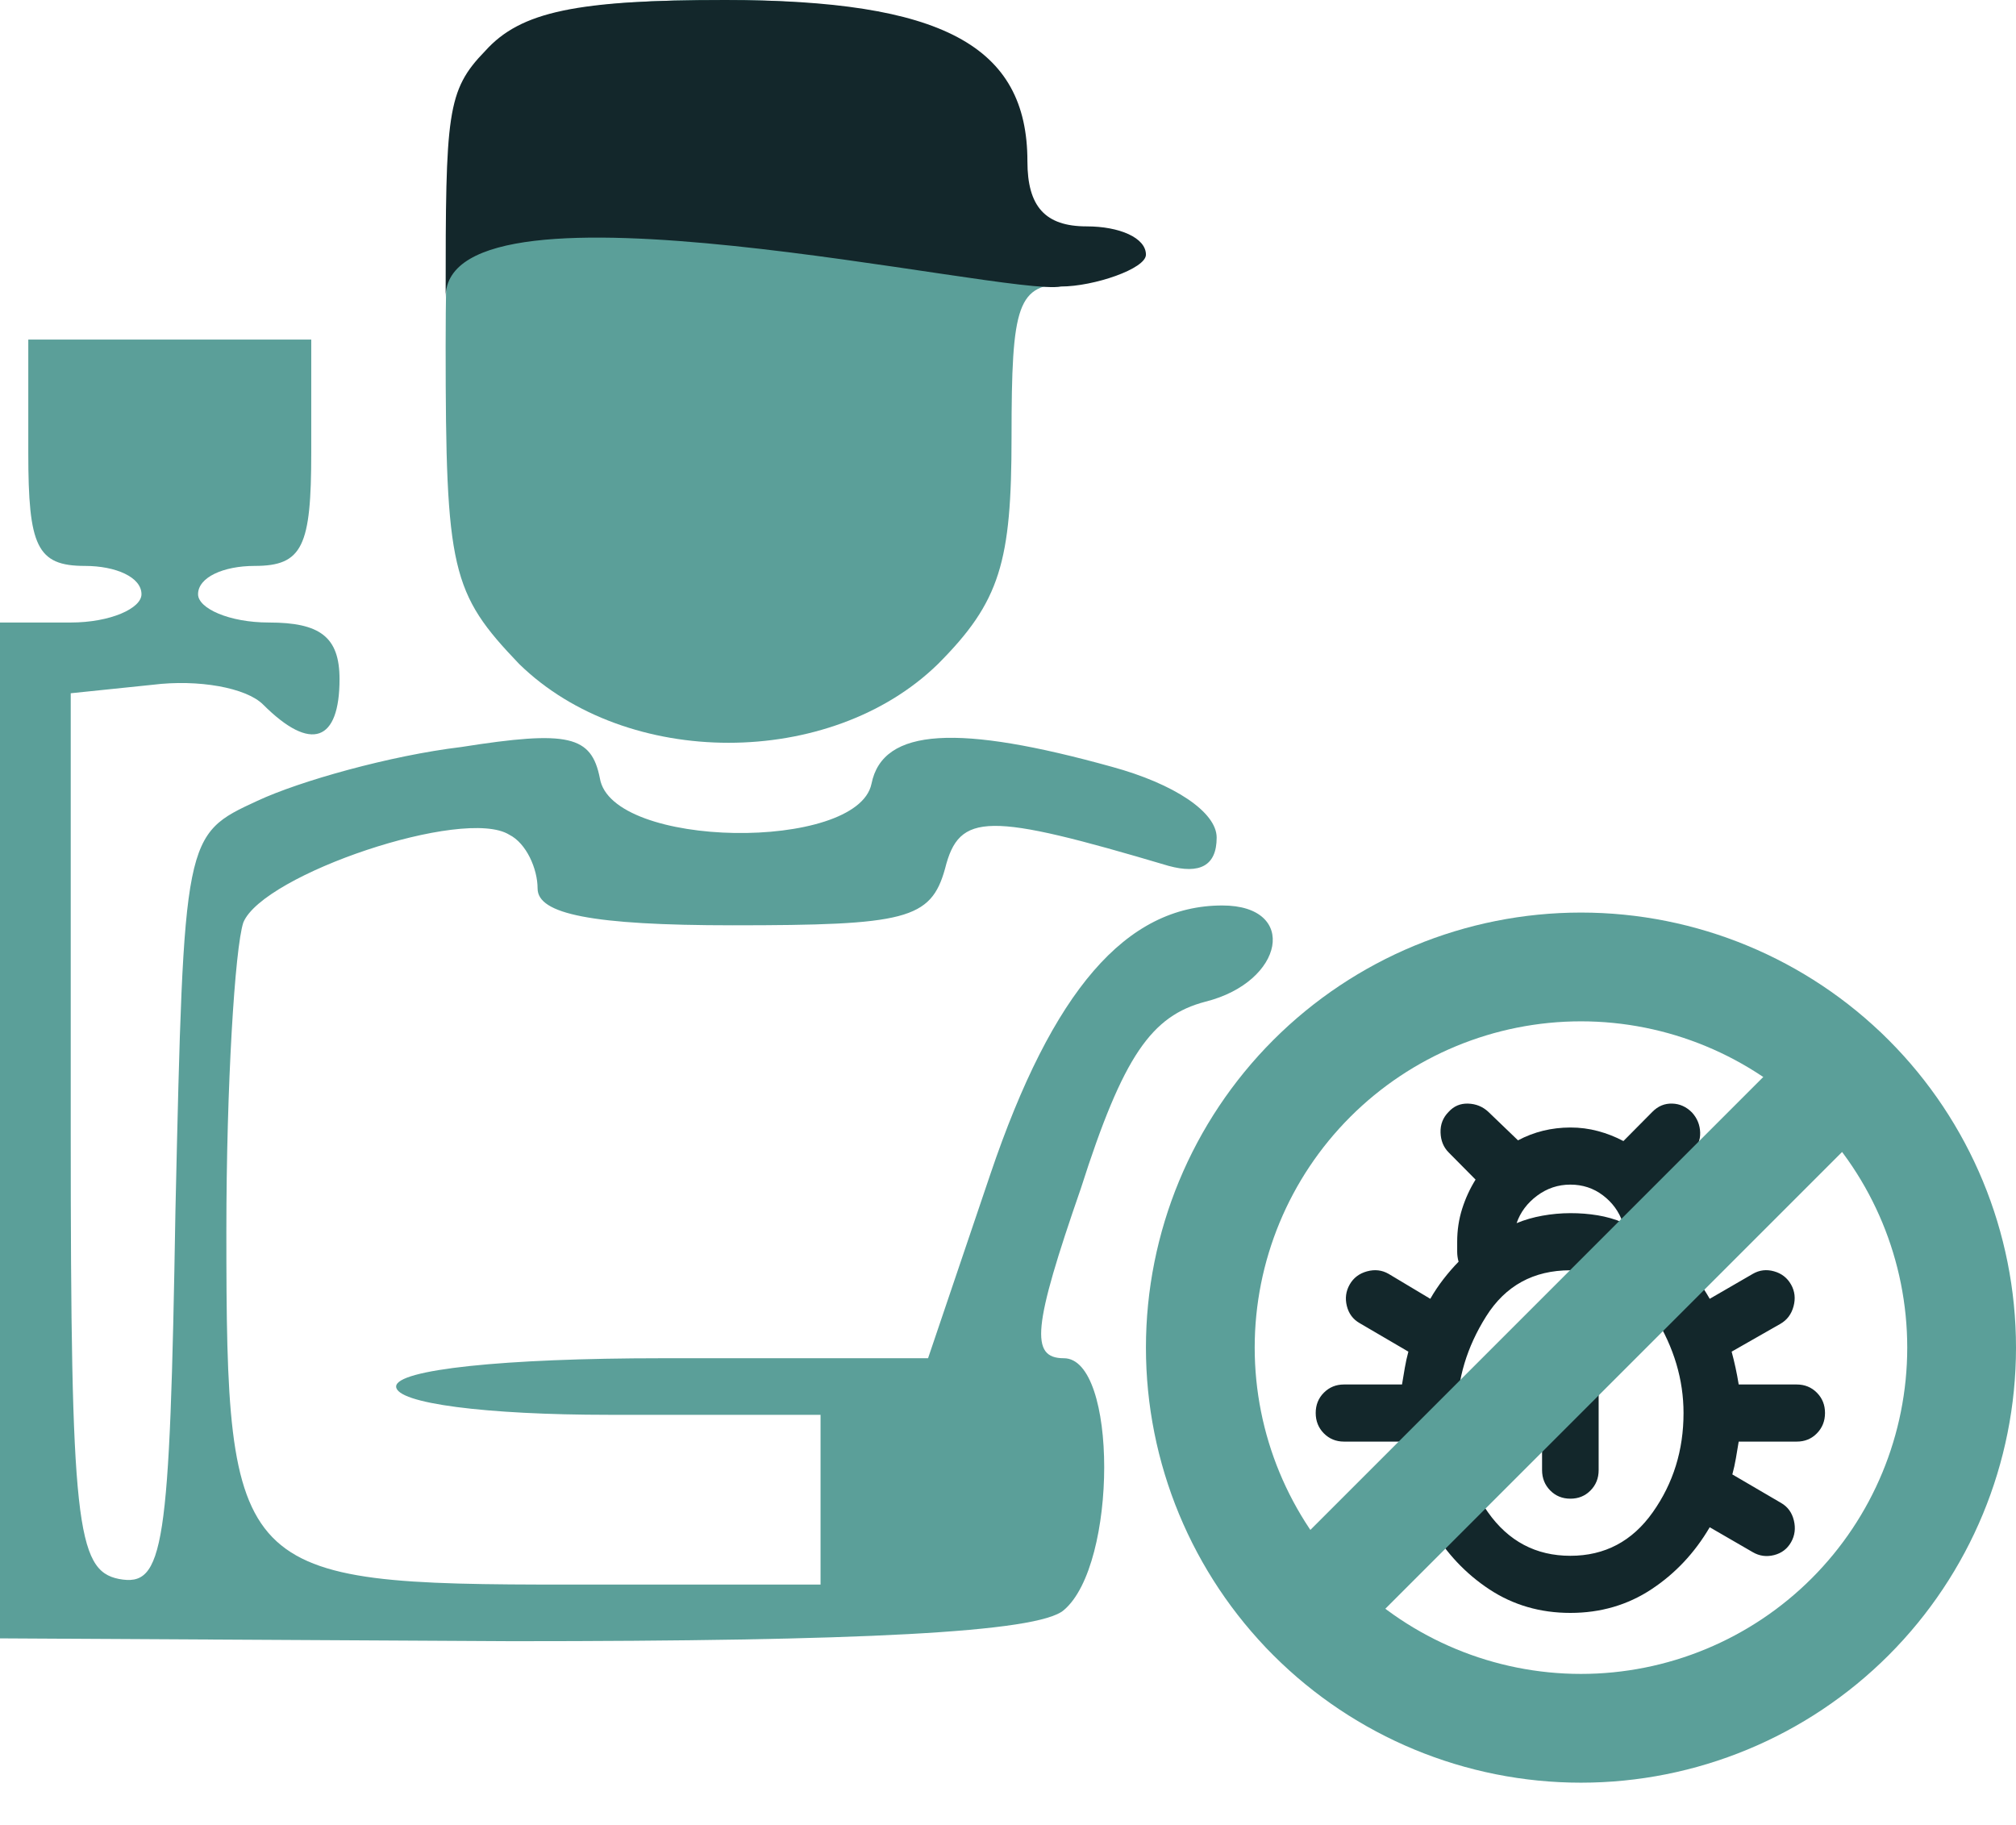 <svg width="95" height="86" viewBox="0 0 95 86" fill="none" xmlns="http://www.w3.org/2000/svg">
<path d="M74 76C72.578 76 71.305 75.63 70.183 74.89C69.06 74.15 68.144 73.175 67.435 71.964L65.401 73.141C65.09 73.32 64.757 73.354 64.401 73.242C64.046 73.13 63.779 72.917 63.601 72.603C63.424 72.289 63.379 71.953 63.468 71.594C63.557 71.235 63.757 70.966 64.068 70.787L66.368 69.441C66.301 69.195 66.246 68.942 66.201 68.684C66.157 68.425 66.112 68.173 66.067 67.928H63.333C62.956 67.928 62.639 67.798 62.384 67.54C62.129 67.282 62.001 66.963 62 66.582C61.999 66.202 62.127 65.882 62.384 65.624C62.641 65.366 62.957 65.237 63.333 65.237H66.067C66.111 64.968 66.156 64.704 66.2 64.447C66.244 64.19 66.3 63.937 66.367 63.69L64.067 62.344C63.756 62.165 63.556 61.896 63.467 61.537C63.378 61.178 63.422 60.842 63.6 60.528C63.778 60.214 64.05 60.007 64.417 59.906C64.784 59.806 65.123 59.845 65.433 60.023L67.4 61.2C67.578 60.887 67.784 60.578 68.017 60.276C68.251 59.974 68.49 59.699 68.733 59.452C68.689 59.294 68.667 59.138 68.667 58.981V58.51C68.667 57.971 68.744 57.456 68.9 56.962C69.056 56.469 69.267 56.01 69.533 55.583L68.267 54.305C68.022 54.059 67.894 53.745 67.883 53.364C67.871 52.982 67.999 52.657 68.267 52.388C68.511 52.119 68.817 51.99 69.184 52.002C69.551 52.014 69.868 52.142 70.133 52.388L71.533 53.733C71.911 53.532 72.306 53.381 72.717 53.28C73.129 53.18 73.556 53.129 74 53.128C74.444 53.127 74.877 53.183 75.3 53.296C75.723 53.409 76.123 53.566 76.5 53.767L77.867 52.388C78.133 52.119 78.444 51.99 78.8 52.001C79.156 52.011 79.467 52.152 79.733 52.422C79.978 52.691 80.106 53.005 80.117 53.364C80.129 53.722 80.001 54.036 79.733 54.305L78.467 55.583C78.733 56.01 78.939 56.469 79.084 56.962C79.229 57.456 79.301 57.971 79.3 58.51V58.965C79.3 59.11 79.278 59.261 79.233 59.418C79.478 59.664 79.717 59.945 79.951 60.259C80.184 60.573 80.39 60.887 80.567 61.2L82.6 60.023C82.911 59.844 83.244 59.804 83.6 59.905C83.956 60.005 84.222 60.213 84.4 60.528C84.578 60.843 84.617 61.185 84.517 61.554C84.418 61.924 84.212 62.198 83.9 62.378L81.6 63.69C81.667 63.936 81.728 64.189 81.784 64.447C81.84 64.705 81.89 64.969 81.933 65.237H84.667C85.044 65.237 85.361 65.366 85.617 65.624C85.873 65.882 86.001 66.202 86 66.582C85.999 66.963 85.871 67.282 85.616 67.541C85.361 67.801 85.044 67.929 84.667 67.928H81.933C81.889 68.197 81.844 68.46 81.8 68.719C81.756 68.977 81.7 69.229 81.633 69.475L83.933 70.82C84.244 71 84.444 71.275 84.533 71.645C84.622 72.015 84.578 72.357 84.4 72.67C84.222 72.983 83.956 73.185 83.6 73.276C83.244 73.366 82.911 73.321 82.6 73.141L80.567 71.964C79.856 73.175 78.939 74.15 77.816 74.89C76.693 75.63 75.421 76 74 76ZM71.467 57.635C71.844 57.478 72.25 57.361 72.684 57.283C73.118 57.205 73.556 57.165 74 57.164C74.444 57.163 74.872 57.197 75.284 57.265C75.696 57.333 76.091 57.446 76.467 57.602C76.289 57.086 75.978 56.66 75.533 56.323C75.089 55.987 74.578 55.819 74 55.819C73.422 55.819 72.9 55.993 72.433 56.341C71.967 56.689 71.644 57.12 71.467 57.635ZM74 73.309C75.622 73.309 76.917 72.625 77.884 71.257C78.851 69.89 79.334 68.331 79.333 66.582C79.333 65.013 78.884 63.499 77.984 62.041C77.084 60.584 75.756 59.855 74 59.855C72.267 59.855 70.944 60.578 70.033 62.025C69.122 63.472 68.667 64.991 68.667 66.582C68.667 68.331 69.15 69.89 70.117 71.257C71.084 72.625 72.379 73.309 74 73.309ZM74 70.618C73.622 70.618 73.306 70.489 73.051 70.231C72.796 69.973 72.668 69.653 72.667 69.273V63.891C72.667 63.51 72.795 63.191 73.051 62.933C73.307 62.676 73.623 62.547 74 62.546C74.377 62.545 74.694 62.674 74.951 62.933C75.208 63.193 75.335 63.512 75.333 63.891V69.273C75.333 69.654 75.205 69.974 74.949 70.232C74.693 70.491 74.377 70.619 74 70.618Z" fill="#13272B"/>
<path d="M23.267 2.407C21.533 4.279 21 7.622 21 16.313C21 26.877 21.267 27.947 24.467 31.289C29.533 36.237 39.133 36.237 44.2 31.289C47.133 28.348 47.667 26.476 47.667 20.592C47.667 14.307 47.933 13.371 50.333 13.371C51.8 13.371 53 12.703 53 12.034C53 11.232 51.8 10.697 50.333 10.697C48.467 10.697 47.667 9.761 47.667 7.622C47.667 2.139 43.8 -1.00573e-06 34.067 -1.00573e-06C27.4 -1.00573e-06 24.867 0.535 23.267 2.407Z" fill="#5B9F99"/>
<path d="M1.333 21.333C1.333 25.733 1.733 26.666 4 26.666C5.467 26.666 6.667 27.2 6.667 28C6.667 28.666 5.2 29.333 3.333 29.333H0V53.2V77.2L24.133 77.333C40.4 77.333 48.933 76.933 50.133 75.866C52.667 73.733 52.667 64 50.133 64C48.533 64 48.667 62.533 50.933 56C52.933 49.733 54.267 47.866 56.8 47.2C60.533 46.266 61.2 42.666 57.6 42.666C53.067 42.666 49.6 46.666 46.667 55.333L43.733 64H31.2C23.733 64 18.667 64.533 18.667 65.333C18.667 66.133 22.933 66.666 28.667 66.666H38.667V70.666V74.666H26.8C11.067 74.666 10.667 74.266 10.667 58C10.667 51.2 11.067 44.666 11.467 43.466C12.4 41.2 21.867 38 24 39.333C24.8 39.733 25.333 40.933 25.333 41.866C25.333 43.066 27.867 43.6 34.533 43.6C42.667 43.6 43.867 43.333 44.533 40.933C45.2 38.266 46.533 38.266 55.067 40.8C56.533 41.2 57.333 40.8 57.333 39.466C57.333 38.266 55.333 36.933 52.4 36.133C45.2 34.133 41.6 34.266 41.067 36.933C40.4 40.133 28.8 40 28.267 36.666C27.867 34.666 26.8 34.4 21.733 35.2C18.4 35.6 14.133 36.8 12.133 37.733C8.667 39.333 8.667 39.333 8.267 57.066C8 73.066 7.733 74.8 5.6 74.4C3.6 74 3.333 71.733 3.333 53.333V32.666L7.2 32.266C9.333 32 11.6 32.4 12.4 33.2C14.667 35.466 16 34.933 16 32C16 30 15.067 29.333 12.667 29.333C10.8 29.333 9.333 28.666 9.333 28C9.333 27.2 10.533 26.666 12 26.666C14.267 26.666 14.667 25.733 14.667 21.333V16H8H1.333V21.333Z" fill="#5B9F99"/>
<path d="M34.174 0C44.366 9.14165e-06 48.415 2.134 48.415 7.601C48.415 9.734 49.253 10.667 51.208 10.667C52.744 10.667 54 11.2 54 12C54 12.667 51.536 13.5 50 13.5C47.5 14 21 7.733 21 14C21 5.333 21.05 4.267 22.865 2.4C24.541 0.534 27.193 1.96381e-05 34.174 0Z" fill="#13272B"/>
<path fill-rule="evenodd" clip-rule="evenodd" d="M74.5 48.125C70.422 48.125 66.512 49.745 63.628 52.628C60.745 55.512 59.125 59.422 59.125 63.5C59.125 67.578 60.745 71.488 63.628 74.372C66.512 77.255 70.422 78.875 74.5 78.875C78.578 78.875 82.488 77.255 85.372 74.372C88.255 71.488 89.875 67.578 89.875 63.5C89.875 59.422 88.255 55.512 85.372 52.628C82.488 49.745 78.578 48.125 74.5 48.125ZM54 63.5C54 58.063 56.16 52.849 60.004 49.004C63.849 45.16 69.063 43 74.5 43C79.937 43 85.151 45.16 88.996 49.004C92.84 52.849 95 58.063 95 63.5C95 68.937 92.84 74.151 88.996 77.996C85.151 81.84 79.937 84 74.5 84C69.063 84 63.849 81.84 60.004 77.996C56.16 74.151 54 68.937 54 63.5Z" fill="#5B9F99"/>
<path fill-rule="evenodd" clip-rule="evenodd" d="M88.711 48.75C89.192 49.231 89.462 49.883 89.462 50.562C89.462 51.241 89.192 51.893 88.711 52.374L63.343 77.742C62.859 78.209 62.212 78.468 61.54 78.462C60.868 78.456 60.226 78.186 59.751 77.711C59.275 77.236 59.006 76.593 59 75.921C58.994 75.25 59.252 74.602 59.719 74.119L85.088 48.75C85.569 48.27 86.22 48 86.9 48C87.579 48 88.231 48.27 88.711 48.75Z" fill="#5B9F99"/>
</svg>
